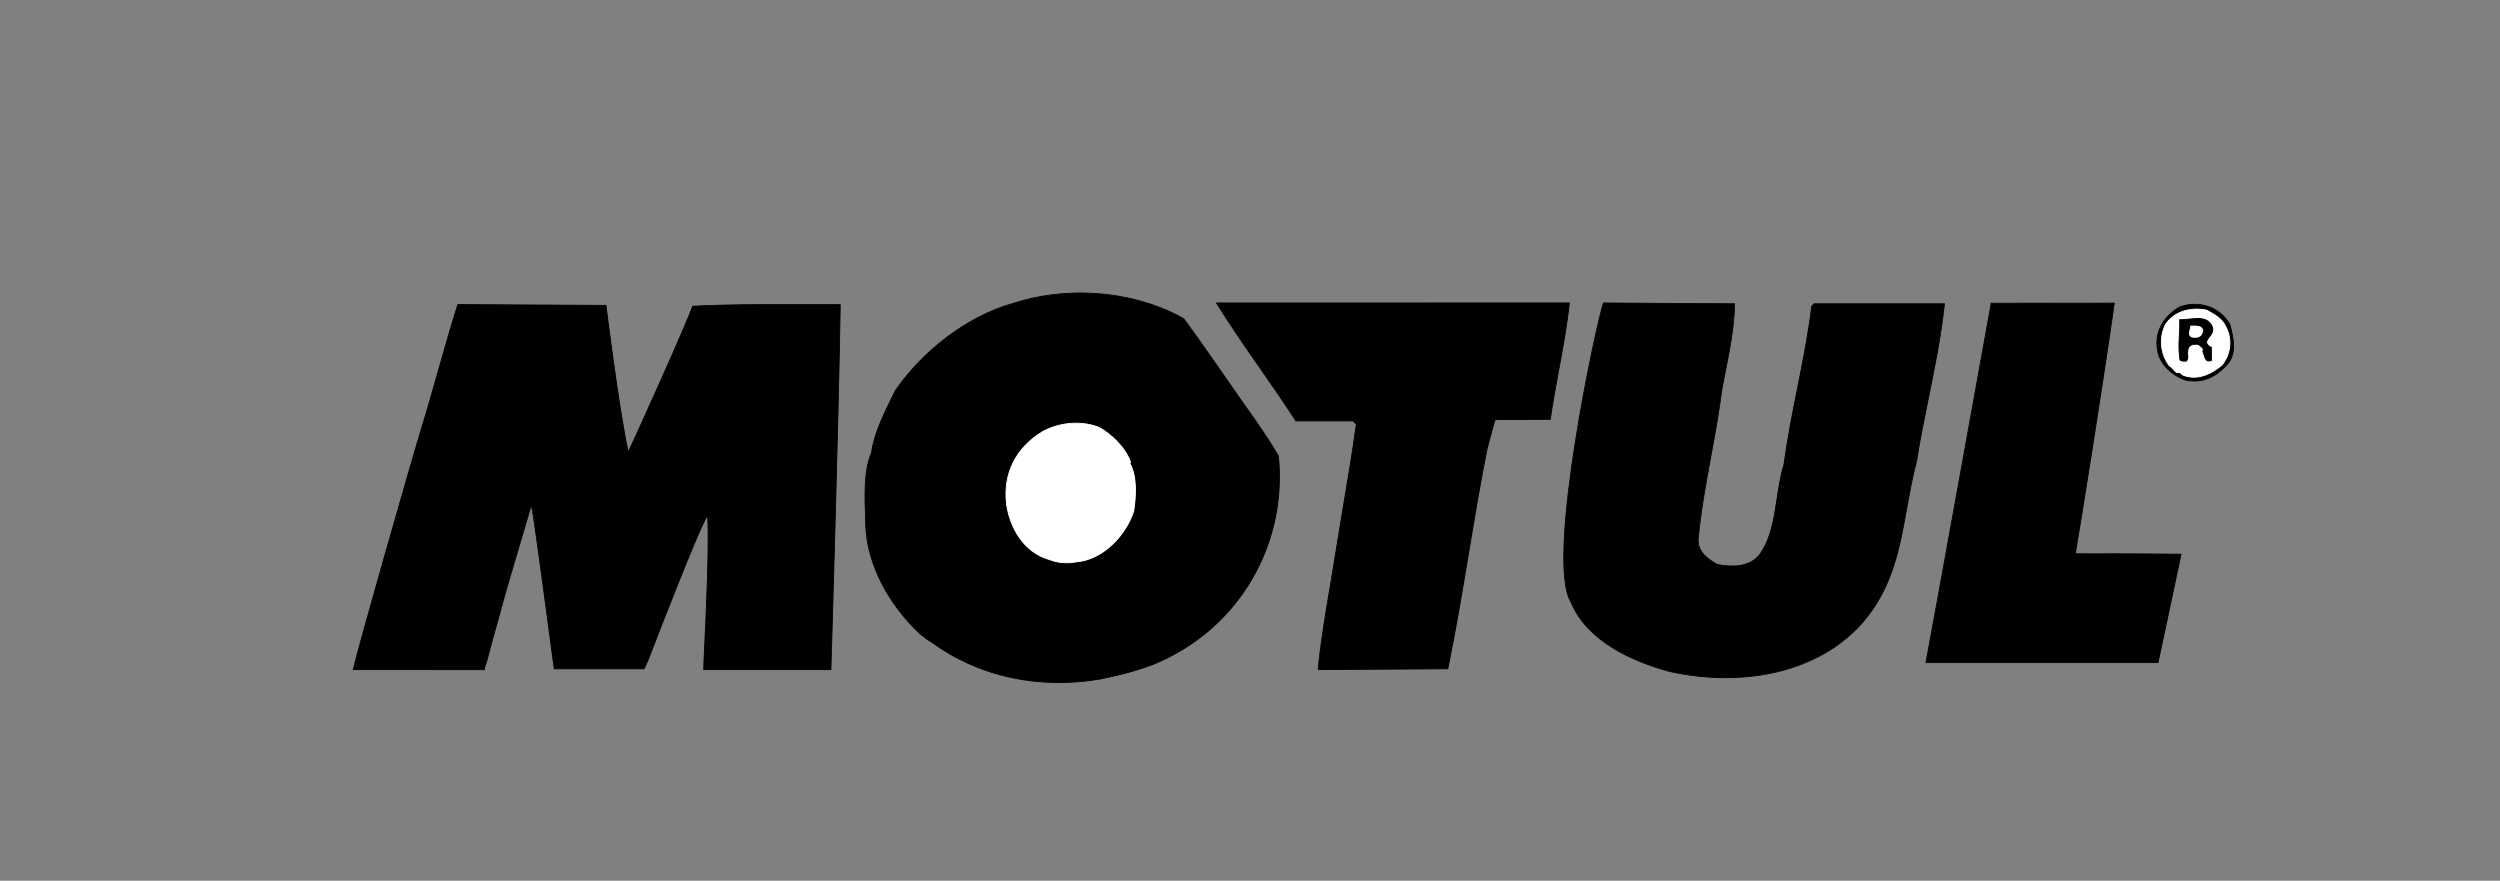 <?xml version="1.0" encoding="utf-8"?>
<!-- Generator: Adobe Illustrator 23.0.1, SVG Export Plug-In . SVG Version: 6.00 Build 0)  -->
<svg version="1.1" id="Layer_1" xmlns="http://www.w3.org/2000/svg" xmlns:xlink="http://www.w3.org/1999/xlink" x="0px" y="0px"
	 viewBox="0 0 612 215.6" style="enable-background:new 0 0 612 215.6;" xml:space="preserve">
<rect x="0" y="0" width="612" height="215.6" fill="#808080" stroke="none"/>
<style type="text/css">
	.st0{fill-rule:evenodd;clip-rule:evenodd;}
	.st1{fill-rule:evenodd;clip-rule:evenodd;fill:#FFFFFF;}
	.st2{fill:#FFFFFF;}
</style>
<g>
	<g>
		<path class="st0" d="M289.8,78.07c3.21,4.29,10.9,15.41,10.9,15.41c4.2,6.16,8.55,11.8,12.26,18.15
			c2.09,20.88-8.8,39.9-26.27,48.98c-5.4,2.93-11.43,4.39-17.51,5.66c-14.74,2.44-29.53-0.6-41.06-9.04
			c-0.97-0.54-1.88-1.27-2.91-2.08c-6.91-6.49-12.65-15.9-13.23-25.76c-0.15-5.46-0.83-13.56,1.36-18.53
			c0.78-5.37,3.5-10.34,5.84-15.22c6.57-9.46,17.17-18.05,28.6-21.27c12.89-4.29,28.55-3.32,40.67,2.93L289.8,78.07L289.8,78.07z"/>
		<path d="M259.26,167.2c-11.51,0-22.33-3.39-31.21-9.89c-0.86-0.47-1.69-1.13-2.58-1.82l-0.34-0.27
			c-7.79-7.31-12.75-16.97-13.27-25.84c-0.02-0.75-0.05-1.54-0.08-2.36c-0.2-5.3-0.45-11.89,1.45-16.21
			c0.67-4.64,2.8-8.99,4.86-13.21c0.33-0.68,0.66-1.35,0.98-2.03c7.05-10.16,18.03-18.33,28.67-21.33
			c13.13-4.37,28.75-3.25,40.75,2.94l1.4,0.81c3.18,4.25,10.82,15.31,10.9,15.42c1.31,1.93,2.66,3.83,3.96,5.67
			c2.96,4.18,5.75,8.12,8.3,12.48l0.01,0.04c2.05,20.44-8.28,39.71-26.32,49.08c-5.57,3.02-11.72,4.46-17.54,5.67
			C265.85,166.92,262.53,167.2,259.26,167.2z M264.49,71.83c-5.7,0-11.39,0.87-16.68,2.63c-10.6,2.99-21.53,11.12-28.55,21.23
			c-0.31,0.66-0.64,1.34-0.98,2.01c-2.05,4.2-4.18,8.55-4.84,13.16l-0.01,0.03c-1.88,4.28-1.63,10.85-1.43,16.13
			c0.03,0.83,0.06,1.62,0.08,2.36c0.52,8.81,5.46,18.41,13.2,25.68l0.33,0.26c0.91,0.72,1.7,1.33,2.56,1.8
			c11.36,8.32,25.92,11.52,40.99,9.03c5.8-1.21,11.94-2.65,17.48-5.65c17.96-9.33,28.24-28.5,26.21-48.85
			c-2.54-4.35-5.33-8.28-8.28-12.45c-1.3-1.84-2.65-3.74-3.97-5.67c-0.08-0.11-7.7-11.14-10.88-15.39l-1.34-0.77
			C281.27,73.71,272.88,71.83,264.49,71.83z"/>
	</g>
	<g>
		<path class="st0" d="M384.17,74.16c-1.02,9.51-3.36,19.32-4.67,28.49l-13.48,0.07c-0.22,0.25-1.39,4.93-1.96,6.93
			c-3.6,17.85-5.96,36.17-9.66,54.07l-31.71,0.19c0.83-9.27,2.87-19.22,4.28-28.49c1.7-10.78,3.65-21.17,5.06-31.61l-0.78-0.78
			h-14.01c-6.27-9.71-13.33-19.02-19.46-28.88H384.17L384.17,74.16z"/>
		<path d="M322.57,164.03l0.01-0.12c0.56-6.31,1.7-12.98,2.79-19.44c0.51-2.99,1.03-6.09,1.49-9.05c0.62-3.89,1.27-7.79,1.9-11.55
			c1.16-6.87,2.25-13.36,3.15-20.01l-0.71-0.71h-14.02l-0.03-0.05c-2.8-4.33-5.81-8.67-8.72-12.85c-3.61-5.2-7.34-10.57-10.73-16.03
			l-0.1-0.17h86.7l-0.01,0.12c-0.59,5.53-1.64,11.22-2.66,16.72c-0.72,3.9-1.46,7.94-2.01,11.78l-0.01,0.09l-13.51,0.07
			c-0.17,0.34-0.73,2.46-1.19,4.18c-0.27,1.02-0.53,1.99-0.72,2.67c-1.74,8.62-3.21,17.51-4.64,26.11
			c-1.53,9.2-3.11,18.7-5.02,27.95l-0.02,0.09l-0.09,0L322.57,164.03z M317.29,102.93h14l0.85,0.85l-0.01,0.05
			c-0.9,6.67-2,13.18-3.16,20.07c-0.63,3.76-1.29,7.65-1.9,11.54c-0.45,2.96-0.98,6.06-1.49,9.05c-1.09,6.41-2.22,13.04-2.78,19.31
			l31.51-0.19c1.9-9.22,3.47-18.69,5-27.86c1.43-8.6,2.91-17.49,4.65-26.13c0.19-0.68,0.45-1.65,0.72-2.67
			c0.68-2.56,1.11-4.13,1.26-4.31l0.03-0.04h0.05l13.39-0.07c0.55-3.81,1.29-7.82,2-11.69c1.01-5.45,2.05-11.09,2.64-16.58h-86.07
			c3.36,5.39,7.05,10.71,10.63,15.85C311.5,94.3,314.5,98.61,317.29,102.93z"/>
	</g>
	<g>
		<path class="st0" d="M424.64,74.36c-0.15,7.32-1.8,13.81-3.11,20.88c-1.61,12.68-4.62,24.05-5.84,36.88
			c-0.05,3.02,2.33,4.68,4.67,6.05c3.4,0.68,8.03,0.78,10.51-2.54c4.28-6.15,3.6-14.69,5.84-21.86c1.8-13.37,5.06-24.93,6.81-38.83
			l0.58-0.59h31.91c-1.41,13.17-4.82,25.76-6.81,38.44c-3.26,12.24-3.16,24.78-10.31,35.71c-10.31,15.9-31.57,20.14-50.39,15.8
			c-9.24-2.54-20.09-7.56-23.93-16.98c-6.37-10.29,6.66-70.05,7.98-73.17L424.64,74.36L424.64,74.36z"/>
		<path d="M422.39,166.01c-4.61,0-9.32-0.53-13.93-1.59c-8.76-2.41-20.04-7.31-24.01-17.04c-3.37-5.44-1.26-24.39,1.1-39.33
			c2.7-17.09,6.25-32.44,6.88-33.92l0.03-0.07l0.07,0l32.21,0.2l0,0.11c-0.12,5.76-1.15,10.94-2.24,16.43
			c-0.29,1.45-0.59,2.96-0.87,4.47c-0.71,5.63-1.72,11.08-2.69,16.36c-1.21,6.58-2.47,13.38-3.14,20.51
			c-0.05,2.96,2.24,4.56,4.6,5.94c3.38,0.68,7.92,0.79,10.38-2.5c2.68-3.85,3.42-8.74,4.13-13.48c0.42-2.8,0.86-5.69,1.69-8.35
			c0.86-6.39,2.08-12.5,3.27-18.42c1.29-6.47,2.63-13.16,3.54-20.39l0-0.04l0.64-0.64h32.07l-0.01,0.12
			c-0.84,7.86-2.41,15.6-3.93,23.09c-1.02,5.03-2.08,10.23-2.88,15.35c-1.01,3.82-1.71,7.7-2.39,11.46
			c-1.54,8.61-3,16.74-7.94,24.29c-4.85,7.48-12.48,12.86-22.07,15.54C432.37,165.37,427.44,166.01,422.39,166.01z M392.61,74.27
			c-0.69,1.82-4.17,16.96-6.84,33.81c-2.36,14.9-4.46,33.8-1.12,39.2c3.95,9.66,15.16,14.54,23.87,16.93
			c16.07,3.71,38.89,1.8,50.28-15.76c4.91-7.51,6.37-15.62,7.91-24.21c0.68-3.76,1.37-7.66,2.39-11.47
			c0.8-5.11,1.86-10.32,2.88-15.35c1.51-7.45,3.07-15.14,3.92-22.95h-31.74l-0.53,0.53c-0.91,7.23-2.25,13.91-3.54,20.37
			c-1.18,5.91-2.4,12.02-3.27,18.42c-0.83,2.66-1.26,5.54-1.68,8.33c-0.72,4.76-1.46,9.68-4.17,13.57
			c-2.53,3.38-7.17,3.27-10.62,2.58l-0.03-0.01c-2.31-1.35-4.77-3.06-4.72-6.15c0.68-7.15,1.93-13.96,3.15-20.54
			c0.97-5.27,1.98-10.72,2.69-16.35c0.28-1.52,0.58-3.02,0.87-4.48c1.09-5.44,2.11-10.58,2.24-16.28L392.61,74.27z"/>
	</g>
	<g>
		<path class="st0" d="M517.58,74.21c-3.39,23.59-8.13,52.92-9.54,61.31c1.5,0.06,1.5,0.06,3.52,0.06
			c8.36-0.06,22.37,0.09,22.37,0.09s-5.05,23.78-5.64,26.54h-56.81c2.14-11.27,15.98-87.97,15.98-87.97S508.49,74.2,517.58,74.21
			L517.58,74.21z"/>
		<path d="M528.37,162.32h-57.03l0.02-0.13c2.12-11.14,15.84-87.2,15.98-87.97l0.02-0.09h0.09c0.21,0,21.16-0.05,30.13-0.03h0.13
			l-0.02,0.12c-3.42,23.81-8.15,53.03-9.52,61.2c1.38,0.05,1.43,0.05,3.39,0.05c8.27-0.05,22.23,0.09,22.37,0.09l0.13,0l-0.03,0.13
			c-0.05,0.24-5.06,23.81-5.64,26.54L528.37,162.32z M471.59,162.11h56.6c0.64-2.97,5.2-24.45,5.59-26.32
			c-1.45-0.01-14.4-0.14-22.24-0.09c-2.02,0-2.02,0-3.52-0.06l-0.12,0l0.02-0.12c1.34-7.98,6.09-37.29,9.52-61.19
			c-8.74-0.01-28.41,0.03-29.92,0.03C486.99,77.35,473.75,150.71,471.59,162.11z"/>
	</g>
	<g>
		<path class="st0" d="M148.35,74.75c0.01,0.12,3.21,25.85,5.45,35.9c0.2-0.16,14.84-32.54,15.76-35.71
			c11.28-0.59,23.4-0.34,35.41-0.39l0.73,0.03c-0.44,28.88-2.28,89.29-2.29,89.34h-31.13c-0.13-0.86,1.51-26.83,0.97-37.66
			c-1.17,0.39-14.2,34.31-14.59,35.32l-0.97,2.15H135.7c-0.26-1.26-5.24-40.07-5.65-40.07c-2.58,8.97-5.4,17.78-7.78,26.8
			c-0.58,2.09-1.17,4.15-1.75,6.24c-0.78,2.68-0.97,4.2-1.95,6.83v0.39h-32.1c0.73-3.66,13.96-50.14,17.32-61.07
			c1.06-3.18,6.27-22.29,8.17-27.9l0.1-0.39l0.48,0L148.35,74.75L148.35,74.75z"/>
		<path d="M203.41,164.03h-31.23l-0.01-0.09c-0.04-0.26,0.06-2.44,0.23-6.06c0.39-8.27,1.11-23.6,0.75-31.38
			c-0.63,0.86-3.27,6.35-14.06,34.25c-0.19,0.49-0.3,0.79-0.34,0.87l-1,2.22h-22.14l-0.02-0.09c-0.09-0.41-0.65-4.64-1.43-10.5
			c-1.35-10.16-3.57-26.73-4.1-29.22c-0.92,3.19-1.88,6.4-2.81,9.51c-1.65,5.53-3.37,11.25-4.87,16.95c-0.28,1-0.56,2-0.84,2.99
			c-0.3,1.08-0.61,2.16-0.91,3.26c-0.29,0.99-0.49,1.82-0.69,2.61c-0.33,1.31-0.64,2.55-1.25,4.21v0.48H86.34l0.03-0.13
			c0.75-3.74,14.03-50.37,17.32-61.08c0.44-1.32,1.6-5.4,2.94-10.12c1.84-6.46,4.12-14.51,5.23-17.79l0.12-0.46l0.56-0.01l35.9,0.2
			l0.01,0.1c0.03,0.25,3.15,25.35,5.38,35.61c0.66-1.36,4.02-8.73,7.54-16.62c4.75-10.64,7.69-17.5,8.08-18.81l0.02-0.07l0.08,0
			c8.33-0.43,17.29-0.41,25.96-0.39c3.1,0.01,6.3,0.02,9.45,0l0.84,0.03l0,0.11c-0.4,26.49-1.97,78.87-2.28,89.1l-0.01,0.34
			L203.41,164.03z M172.38,163.81h30.93c0-0.04,0-0.08,0-0.13c0.31-10.22,1.87-62.47,2.28-88.99l-0.62-0.02
			c-3.15,0.01-6.35,0.01-9.45,0c-8.64-0.02-17.57-0.04-25.88,0.39c-0.66,2.11-5.89,13.9-8.13,18.92
			c-2.66,5.95-7.48,16.64-7.64,16.77l-0.14,0.11l-0.04-0.17c-2.18-9.8-5.23-34.07-5.44-35.82l-35.7-0.2l-0.4,0l-0.08,0.31
			c-1.11,3.28-3.4,11.32-5.23,17.78c-1.34,4.72-2.5,8.8-2.94,10.13c-3.26,10.6-16.29,56.36-17.29,60.93h31.86l0.01-0.32
			c0.61-1.65,0.92-2.89,1.25-4.2c0.2-0.8,0.41-1.62,0.7-2.62c0.3-1.09,0.61-2.17,0.91-3.25c0.28-0.99,0.56-1.98,0.84-2.99
			c1.51-5.71,3.22-11.43,4.87-16.96c0.96-3.22,1.96-6.55,2.91-9.85l0.02-0.08h0.08c0.15,0,0.27,0,1.72,10.43
			c0.82,5.91,1.81,13.3,2.6,19.25c0.72,5.36,1.29,9.65,1.41,10.4h21.83l0.95-2.08c0.03-0.08,0.15-0.38,0.33-0.86
			c6.02-15.57,13.4-34.2,14.32-34.51l0.14-0.04l0.01,0.14c0.38,7.71-0.35,23.27-0.74,31.63
			C172.48,160.99,172.37,163.29,172.38,163.81z"/>
	</g>
	<g>
		<path class="st0" d="M545.86,79.43c0.92,3.32,1.8,7.27-0.78,9.95c-2.53,2.73-5.59,4.49-9.92,3.71c-3.26-1.07-6.47-3.85-7-7.42
			c-0.78-4.68,1.7-8.34,5.45-10.54C538.41,73.43,543.47,75.19,545.86,79.43L545.86,79.43z"/>
		<path d="M537.17,93.39c-0.66,0-1.34-0.06-2.04-0.19c-3.13-1.03-6.53-3.75-7.09-7.51c-0.72-4.3,1.29-8.18,5.5-10.65
			c4.91-1.74,10,0.04,12.41,4.33l0.01,0.02c0.96,3.46,1.77,7.38-0.8,10.05C542.7,92.11,540.13,93.39,537.17,93.39z M537.3,74.6
			c-1.2,0-2.44,0.21-3.67,0.64c-4.11,2.41-6.08,6.21-5.38,10.42c0.55,3.67,3.88,6.32,6.93,7.33c3.74,0.67,6.86-0.49,9.81-3.68
			c2.49-2.6,1.7-6.44,0.76-9.84C544,76.36,540.8,74.6,537.3,74.6z"/>
	</g>
	<g>
		<path class="st1" d="M544.88,80.02c1.7,3.02,1.12,6.88-0.97,9.37c-2.63,2.24-6.23,3.9-9.73,2.34c-0.44-0.78-0.93-0.39-1.36-0.58
			c-0.58-0.34-0.88-1.12-1.75-1.56c-2.14-2.93-2.67-6.68-0.97-10.15c2.14-3.32,6.42-4.34,10.12-3.51
			C542.11,76.99,544.06,78.02,544.88,80.02L544.88,80.02z"/>
		<path class="st2" d="M537.06,92.45c-0.94,0-1.93-0.18-2.92-0.63l-0.03-0.01l-0.02-0.03c-0.26-0.46-0.51-0.46-0.81-0.46
			c-0.01,0-0.01,0-0.02,0c-0.16,0-0.32,0-0.48-0.07c-0.28-0.16-0.48-0.4-0.7-0.65c-0.28-0.33-0.58-0.67-1.05-0.91l-0.04-0.03
			c-2.26-3.09-2.62-6.92-0.98-10.26c2.28-3.54,6.79-4.34,10.24-3.57l0.03,0.01l0.25,0.14c1.8,1.01,3.66,2.06,4.46,4
			c1.65,2.93,1.24,6.83-0.99,9.48C542.52,90.71,539.97,92.45,537.06,92.45z M534.26,91.64c3.93,1.73,7.69-0.72,9.58-2.34
			c2.16-2.57,2.56-6.37,0.95-9.23l-0.01-0.01c-0.78-1.88-2.6-2.91-4.37-3.9l-0.24-0.13c-3.38-0.75-7.77,0.03-9.99,3.47
			c-1.6,3.24-1.24,6.99,0.95,10c0.5,0.26,0.82,0.62,1.1,0.95c0.21,0.24,0.4,0.47,0.64,0.6c0.11,0.05,0.24,0.05,0.39,0.05
			c0.01,0,0.01,0,0.02,0C533.59,91.1,533.95,91.1,534.26,91.64z"/>
	</g>
	<g>
		<path class="st0" d="M541.38,79.63c1.61,2.63-3.4,3.66,0,5.46v3.12c-1.75,0.73-1.65-1.32-2.14-2.15c0.44-1.07-0.68-1.17-0.97-1.76
			c-1.56-0.2-2.68,0.15-2.72,1.76c-0.15,0.54,0.34,1.8-0.39,2.34c-0.63,0-1.65,0.15-1.56-0.78c-0.49-3.41,0.1-5.8,0-9.37
			C536.08,78.41,539.88,76.85,541.38,79.63L541.38,79.63z"/>
		<path d="M534.66,88.52c-0.38,0-0.78-0.04-1-0.28c-0.14-0.15-0.2-0.36-0.17-0.63c-0.29-2.04-0.2-3.73-0.1-5.52
			c0.07-1.19,0.14-2.42,0.1-3.83l0-0.12l0.12,0.01c0.67,0.04,1.45-0.05,2.26-0.14c2.1-0.24,4.48-0.51,5.61,1.56
			c0.79,1.29,0.04,2.24-0.55,3c-0.39,0.49-0.72,0.92-0.63,1.35c0.08,0.36,0.45,0.71,1.14,1.08l0.06,0.03v3.26l-0.07,0.03
			c-0.46,0.19-0.83,0.22-1.13,0.07c-0.5-0.24-0.68-0.89-0.85-1.46c-0.09-0.31-0.17-0.6-0.29-0.8l-0.03-0.05l0.02-0.05
			c0.26-0.63-0.07-0.87-0.44-1.14c-0.19-0.14-0.38-0.28-0.5-0.47c-0.96-0.11-1.63,0-2.04,0.35c-0.33,0.28-0.49,0.71-0.51,1.31
			c-0.05,0.18-0.03,0.44,0,0.71c0.05,0.59,0.11,1.32-0.43,1.72l-0.03,0.02h-0.04c-0.07,0-0.15,0-0.23,0
			C534.84,88.52,534.75,88.52,534.66,88.52z M533.71,78.37c0.03,1.38-0.04,2.57-0.1,3.73c-0.1,1.78-0.19,3.46,0.1,5.51
			c-0.02,0.23,0.02,0.38,0.11,0.49c0.21,0.23,0.71,0.22,1.1,0.21c0.07,0,0.13,0,0.2,0c0.41-0.33,0.36-0.95,0.31-1.5
			c-0.03-0.3-0.05-0.56,0.01-0.76c0.02-0.63,0.21-1.12,0.58-1.44c0.47-0.4,1.21-0.53,2.26-0.4l0.06,0.01l0.03,0.05
			c0.09,0.18,0.27,0.31,0.46,0.45c0.37,0.27,0.82,0.6,0.54,1.35c0.12,0.22,0.2,0.51,0.29,0.81c0.16,0.56,0.33,1.13,0.74,1.33
			c0.23,0.11,0.52,0.09,0.89-0.05v-2.99c-0.72-0.39-1.1-0.77-1.19-1.19c-0.11-0.53,0.27-1.01,0.67-1.53
			c0.61-0.78,1.25-1.59,0.54-2.75l0,0c-1.06-1.95-3.26-1.7-5.39-1.45C535.11,78.32,534.37,78.4,533.71,78.37z"/>
	</g>
	<g>
		<path class="st1" d="M539.24,80.8c-0.1,0.88-0.44,1.56-1.36,1.76c-0.97,0-1.8,0.15-1.95-0.98l0.39-1.76
			C537.39,79.87,538.8,79.58,539.24,80.8L539.24,80.8z"/>
		<path class="st2" d="M537.31,82.67c-0.72,0-1.36-0.1-1.48-1.08l0-0.02l0-0.02l0.41-1.84l0.09,0c0.2,0.01,0.4,0.01,0.61,0
			c0.95-0.01,2.02-0.02,2.41,1.04l0.01,0.02l0,0.02c-0.12,1.06-0.59,1.67-1.45,1.85c-0.13,0-0.23,0-0.32,0.01
			C537.49,82.67,537.4,82.67,537.31,82.67z M536.04,81.58c0.12,0.89,0.69,0.88,1.53,0.87c0.1,0,0.2,0,0.3,0
			c0.73-0.16,1.14-0.68,1.25-1.63c-0.34-0.9-1.29-0.89-2.19-0.88c-0.18,0-0.36,0-0.53,0L536.04,81.58z"/>
	</g>
	<g>
		<path class="st1" d="M276.77,113.19l-0.19,0.19c1.8,3.32,1.51,7.9,0.97,11.71c-1.9,6-7.59,12-14.2,12.49
			c-2.14,0.39-4.52,0.19-6.42-0.59c-6.13-1.71-9.63-7.56-10.51-13.46c-0.97-7.85,2.58-14.14,8.95-17.95
			c4.04-2.1,9.19-2.68,13.62-0.98C271.95,106.16,275.65,109.68,276.77,113.19L276.77,113.19z"/>
		<path class="st2" d="M261.17,137.88c-1.52,0-3.03-0.27-4.29-0.79c-6.58-1.83-9.78-8.2-10.57-13.55c-0.94-7.62,2.25-14.03,9-18.06
			c4.34-2.26,9.46-2.62,13.71-0.98c2.97,1.56,6.72,5.12,7.85,8.65l0.02,0.06l-0.18,0.18c1.82,3.42,1.46,8.05,0.95,11.7
			c-1.81,5.73-7.43,12.07-14.3,12.58C262.64,137.82,261.9,137.88,261.17,137.88z M263.42,103.7c-2.71,0-5.5,0.66-8.01,1.97
			c-6.67,3.98-9.83,10.32-8.89,17.84c0.78,5.28,3.93,11.57,10.43,13.37c1.85,0.76,4.23,0.98,6.37,0.59
			c6.79-0.5,12.34-6.77,14.12-12.42c0.51-3.63,0.86-8.26-0.96-11.62l-0.04-0.07l0.2-0.2c-1.13-3.45-4.81-6.93-7.71-8.46
			C267.21,104.03,265.33,103.7,263.42,103.7z"/>
	</g>
</g>
</svg>
